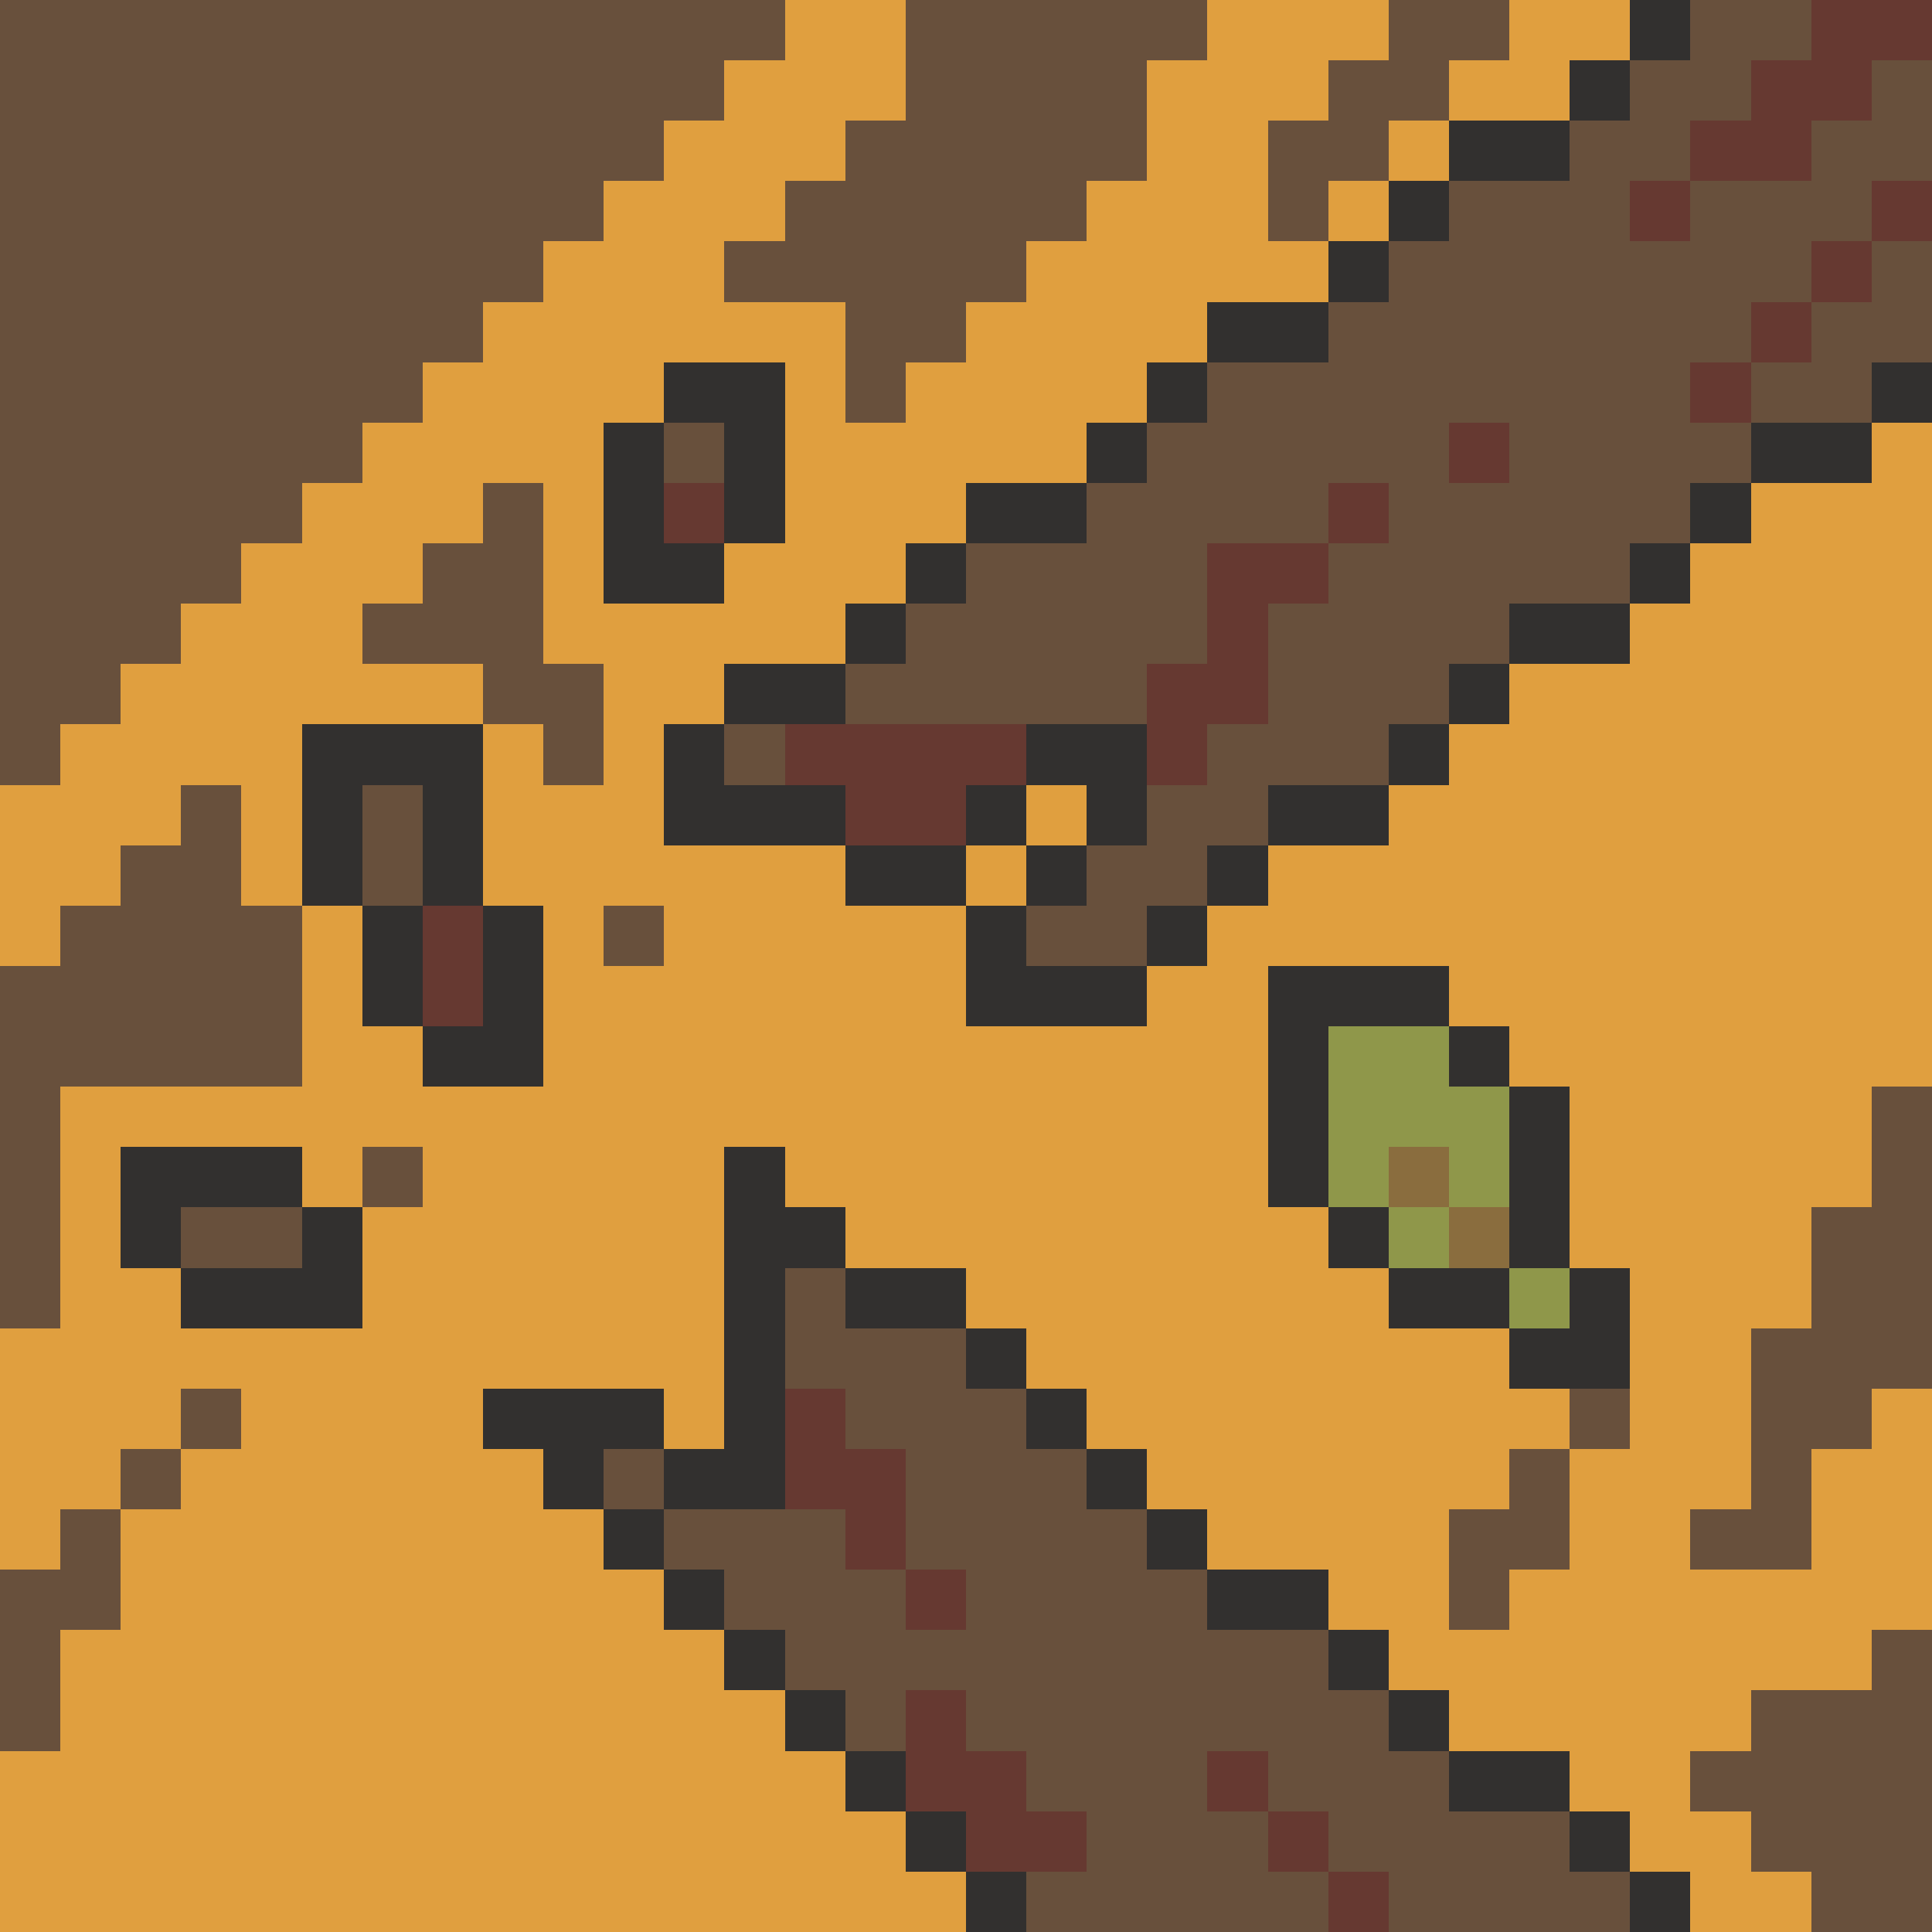 <svg version="1.1" xmlns="http://www.w3.org/2000/svg" width="32" height="32" shape-rendering="crispEdges">
<path d="M0,0L13,0L13,1L12,1L12,2L11,2L11,3L10,3L10,4L9,4L9,5L8,5L8,6L7,6L7,7L6,7L6,8L5,8L5,9L4,9L4,10L3,10L3,11L2,11L2,12L1,12L1,13L0,13Z" fill="#68503cff" />
<path d="M15,0L20,0L20,1L19,1L19,3L18,3L18,4L17,4L17,5L16,5L16,6L15,6L15,7L14,7L14,5L12,5L12,4L13,4L13,3L14,3L14,2L15,2Z" fill="#68503cff" />
<path d="M23,0L25,0L25,1L24,1L24,2L23,2L23,3L22,3L22,4L21,4L21,2L22,2L22,1L23,1Z" fill="#68503cff" />
<path d="M28,0L30,0L30,1L29,1L29,2L28,2L28,3L27,3L27,4L28,4L28,3L30,3L30,2L31,2L31,1L32,1L32,3L31,3L31,4L30,4L30,5L29,5L29,6L28,6L28,7L29,7L29,8L28,8L28,9L27,9L27,10L25,10L25,11L24,11L24,12L23,12L23,13L21,13L21,14L20,14L20,15L19,15L19,16L17,16L17,15L18,15L18,14L19,14L19,13L20,13L20,12L21,12L21,10L22,10L22,9L23,9L23,8L22,8L22,9L20,9L20,11L19,11L19,12L14,12L14,11L15,11L15,10L16,10L16,9L18,9L18,8L19,8L19,7L20,7L20,6L22,6L22,5L23,5L23,4L24,4L24,3L26,3L26,2L27,2L27,1L28,1ZM24,7L24,8L25,8L25,7Z" fill="#68503cff" />
<path d="M31,4L32,4L32,6L31,6L31,7L29,7L29,6L30,6L30,5L31,5Z" fill="#68503cff" />
<path d="M11,7L12,7L12,8L11,8Z" fill="#68503cff" />
<path d="M8,8L9,8L9,11L10,11L10,13L9,13L9,12L8,12L8,11L6,11L6,10L7,10L7,9L8,9Z" fill="#68503cff" />
<path d="M12,12L13,12L13,13L12,13Z" fill="#68503cff" />
<path d="M3,13L4,13L4,15L5,15L5,18L1,18L1,22L0,22L0,16L1,16L1,15L2,15L2,14L3,14Z" fill="#68503cff" />
<path d="M6,13L7,13L7,15L6,15Z" fill="#68503cff" />
<path d="M10,15L11,15L11,16L10,16Z" fill="#68503cff" />
<path d="M31,18L32,18L32,23L31,23L31,24L30,24L30,26L28,26L28,25L29,25L29,22L30,22L30,20L31,20Z" fill="#68503cff" />
<path d="M6,19L7,19L7,20L6,20Z" fill="#68503cff" />
<path d="M3,20L5,20L5,21L3,21Z" fill="#68503cff" />
<path d="M13,21L14,21L14,22L16,22L16,23L17,23L17,24L18,24L18,25L19,25L19,26L20,26L20,27L22,27L22,28L23,28L23,29L24,29L24,30L26,30L26,31L27,31L27,32L23,32L23,31L22,31L22,30L21,30L21,29L20,29L20,30L21,30L21,31L22,31L22,32L17,32L17,31L18,31L18,30L17,30L17,29L16,29L16,28L15,28L15,29L14,29L14,28L13,28L13,27L12,27L12,26L11,26L11,25L14,25L14,26L15,26L15,27L16,27L16,26L15,26L15,24L14,24L14,23L13,23Z" fill="#68503cff" />
<path d="M3,23L4,23L4,24L3,24Z" fill="#68503cff" />
<path d="M26,23L27,23L27,24L26,24Z" fill="#68503cff" />
<path d="M2,24L3,24L3,25L2,25Z" fill="#68503cff" />
<path d="M10,24L11,24L11,25L10,25Z" fill="#68503cff" />
<path d="M25,24L26,24L26,26L25,26L25,27L24,27L24,25L25,25Z" fill="#68503cff" />
<path d="M1,25L2,25L2,27L1,27L1,29L0,29L0,26L1,26Z" fill="#68503cff" />
<path d="M31,27L32,27L32,32L30,32L30,31L29,31L29,30L28,30L28,29L29,29L29,28L31,28Z" fill="#68503cff" />
<path d="M13,0L15,0L15,2L14,2L14,3L13,3L13,4L12,4L12,5L14,5L14,7L15,7L15,6L16,6L16,5L17,5L17,4L18,4L18,3L19,3L19,1L20,1L20,0L23,0L23,1L22,1L22,2L21,2L21,4L22,4L22,5L20,5L20,6L19,6L19,7L18,7L18,8L16,8L16,9L15,9L15,10L14,10L14,11L12,11L12,12L11,12L11,14L14,14L14,15L16,15L16,17L19,17L19,16L20,16L20,15L21,15L21,14L23,14L23,13L24,13L24,12L25,12L25,11L27,11L27,10L28,10L28,9L29,9L29,8L31,8L31,7L32,7L32,18L31,18L31,20L30,20L30,22L29,22L29,25L28,25L28,26L30,26L30,24L31,24L31,23L32,23L32,27L31,27L31,28L29,28L29,29L28,29L28,30L29,30L29,31L30,31L30,32L28,32L28,31L27,31L27,30L26,30L26,29L24,29L24,28L23,28L23,27L22,27L22,26L20,26L20,25L19,25L19,24L18,24L18,23L17,23L17,22L16,22L16,21L14,21L14,20L13,20L13,19L12,19L12,24L11,24L11,23L8,23L8,24L9,24L9,25L10,25L10,26L11,26L11,27L12,27L12,28L13,28L13,29L14,29L14,30L15,30L15,31L16,31L16,32L0,32L0,29L1,29L1,27L2,27L2,25L3,25L3,24L4,24L4,23L3,23L3,24L2,24L2,25L1,25L1,26L0,26L0,22L1,22L1,18L5,18L5,15L6,15L6,17L7,17L7,18L9,18L9,15L8,15L8,12L9,12L9,13L10,13L10,11L9,11L9,8L8,8L8,9L7,9L7,10L6,10L6,11L8,11L8,12L5,12L5,15L4,15L4,13L3,13L3,14L2,14L2,15L1,15L1,16L0,16L0,13L1,13L1,12L2,12L2,11L3,11L3,10L4,10L4,9L5,9L5,8L6,8L6,7L7,7L7,6L8,6L8,5L9,5L9,4L10,4L10,3L11,3L11,2L12,2L12,1L13,1ZM11,6L11,7L10,7L10,10L12,10L12,9L13,9L13,6ZM10,15L10,16L11,16L11,15ZM21,16L21,20L22,20L22,21L23,21L23,22L25,22L25,23L26,23L26,24L25,24L25,25L24,25L24,27L25,27L25,26L26,26L26,24L27,24L27,21L26,21L26,18L25,18L25,17L24,17L24,16ZM2,19L2,21L3,21L3,22L6,22L6,20L7,20L7,19L6,19L6,20L5,20L5,19Z" fill="#e09f3fff" />
<path d="M25,0L27,0L27,1L26,1L26,2L24,2L24,1L25,1Z" fill="#e09f3fff" />
<path d="M23,2L24,2L24,3L23,3Z" fill="#e09f3fff" />
<path d="M22,3L23,3L23,4L22,4Z" fill="#e09f3fff" />
<path d="M17,13L18,13L18,14L17,14Z" fill="#e09f3fff" />
<path d="M16,14L17,14L17,15L16,15Z" fill="#e09f3fff" />
<path d="M27,0L28,0L28,1L27,1Z" fill="#32302fff" />
<path d="M26,1L27,1L27,2L26,2Z" fill="#32302fff" />
<path d="M24,2L26,2L26,3L24,3Z" fill="#32302fff" />
<path d="M23,3L24,3L24,4L23,4Z" fill="#32302fff" />
<path d="M22,4L23,4L23,5L22,5Z" fill="#32302fff" />
<path d="M20,5L22,5L22,6L20,6Z" fill="#32302fff" />
<path d="M11,6L13,6L13,9L12,9L12,7L11,7Z" fill="#32302fff" />
<path d="M19,6L20,6L20,7L19,7Z" fill="#32302fff" />
<path d="M31,6L32,6L32,7L31,7Z" fill="#32302fff" />
<path d="M10,7L11,7L11,9L12,9L12,10L10,10Z" fill="#32302fff" />
<path d="M18,7L19,7L19,8L18,8Z" fill="#32302fff" />
<path d="M29,7L31,7L31,8L29,8Z" fill="#32302fff" />
<path d="M16,8L18,8L18,9L16,9Z" fill="#32302fff" />
<path d="M28,8L29,8L29,9L28,9Z" fill="#32302fff" />
<path d="M15,9L16,9L16,10L15,10Z" fill="#32302fff" />
<path d="M27,9L28,9L28,10L27,10Z" fill="#32302fff" />
<path d="M14,10L15,10L15,11L14,11Z" fill="#32302fff" />
<path d="M25,10L27,10L27,11L25,11Z" fill="#32302fff" />
<path d="M12,11L14,11L14,12L12,12Z" fill="#32302fff" />
<path d="M24,11L25,11L25,12L24,12Z" fill="#32302fff" />
<path d="M5,12L8,12L8,15L7,15L7,13L6,13L6,15L5,15Z" fill="#32302fff" />
<path d="M11,12L12,12L12,13L14,13L14,14L11,14Z" fill="#32302fff" />
<path d="M17,12L19,12L19,14L18,14L18,13L17,13Z" fill="#32302fff" />
<path d="M23,12L24,12L24,13L23,13Z" fill="#32302fff" />
<path d="M16,13L17,13L17,14L16,14Z" fill="#32302fff" />
<path d="M21,13L23,13L23,14L21,14Z" fill="#32302fff" />
<path d="M14,14L16,14L16,15L14,15Z" fill="#32302fff" />
<path d="M17,14L18,14L18,15L17,15Z" fill="#32302fff" />
<path d="M20,14L21,14L21,15L20,15Z" fill="#32302fff" />
<path d="M6,15L7,15L7,17L6,17Z" fill="#32302fff" />
<path d="M8,15L9,15L9,18L7,18L7,17L8,17Z" fill="#32302fff" />
<path d="M16,15L17,15L17,16L19,16L19,17L16,17Z" fill="#32302fff" />
<path d="M19,15L20,15L20,16L19,16Z" fill="#32302fff" />
<path d="M21,16L24,16L24,17L22,17L22,20L21,20Z" fill="#32302fff" />
<path d="M24,17L25,17L25,18L24,18Z" fill="#32302fff" />
<path d="M25,18L26,18L26,21L25,21Z" fill="#32302fff" />
<path d="M2,19L5,19L5,20L3,20L3,21L2,21Z" fill="#32302fff" />
<path d="M12,19L13,19L13,20L14,20L14,21L13,21L13,25L11,25L11,24L12,24Z" fill="#32302fff" />
<path d="M5,20L6,20L6,22L3,22L3,21L5,21Z" fill="#32302fff" />
<path d="M22,20L23,20L23,21L22,21Z" fill="#32302fff" />
<path d="M14,21L16,21L16,22L14,22Z" fill="#32302fff" />
<path d="M23,21L25,21L25,22L23,22Z" fill="#32302fff" />
<path d="M26,21L27,21L27,23L25,23L25,22L26,22Z" fill="#32302fff" />
<path d="M16,22L17,22L17,23L16,23Z" fill="#32302fff" />
<path d="M8,23L11,23L11,24L10,24L10,25L9,25L9,24L8,24Z" fill="#32302fff" />
<path d="M17,23L18,23L18,24L17,24Z" fill="#32302fff" />
<path d="M18,24L19,24L19,25L18,25Z" fill="#32302fff" />
<path d="M10,25L11,25L11,26L10,26Z" fill="#32302fff" />
<path d="M19,25L20,25L20,26L19,26Z" fill="#32302fff" />
<path d="M11,26L12,26L12,27L11,27Z" fill="#32302fff" />
<path d="M20,26L22,26L22,27L20,27Z" fill="#32302fff" />
<path d="M12,27L13,27L13,28L12,28Z" fill="#32302fff" />
<path d="M22,27L23,27L23,28L22,28Z" fill="#32302fff" />
<path d="M13,28L14,28L14,29L13,29Z" fill="#32302fff" />
<path d="M23,28L24,28L24,29L23,29Z" fill="#32302fff" />
<path d="M14,29L15,29L15,30L14,30Z" fill="#32302fff" />
<path d="M24,29L26,29L26,30L24,30Z" fill="#32302fff" />
<path d="M15,30L16,30L16,31L15,31Z" fill="#32302fff" />
<path d="M26,30L27,30L27,31L26,31Z" fill="#32302fff" />
<path d="M16,31L17,31L17,32L16,32Z" fill="#32302fff" />
<path d="M27,31L28,31L28,32L27,32Z" fill="#32302fff" />
<path d="M30,0L32,0L32,1L31,1L31,2L30,2L30,3L28,3L28,2L29,2L29,1L30,1Z" fill="#663931ff" />
<path d="M27,3L28,3L28,4L27,4Z" fill="#663931ff" />
<path d="M31,3L32,3L32,4L31,4Z" fill="#663931ff" />
<path d="M30,4L31,4L31,5L30,5Z" fill="#663931ff" />
<path d="M29,5L30,5L30,6L29,6Z" fill="#663931ff" />
<path d="M28,6L29,6L29,7L28,7Z" fill="#663931ff" />
<path d="M24,7L25,7L25,8L24,8Z" fill="#663931ff" />
<path d="M11,8L12,8L12,9L11,9Z" fill="#663931ff" />
<path d="M22,8L23,8L23,9L22,9Z" fill="#663931ff" />
<path d="M20,9L22,9L22,10L21,10L21,12L20,12L20,13L19,13L19,11L20,11Z" fill="#663931ff" />
<path d="M13,12L17,12L17,13L16,13L16,14L14,14L14,13L13,13Z" fill="#663931ff" />
<path d="M7,15L8,15L8,17L7,17Z" fill="#663931ff" />
<path d="M13,23L14,23L14,24L15,24L15,26L14,26L14,25L13,25Z" fill="#663931ff" />
<path d="M15,26L16,26L16,27L15,27Z" fill="#663931ff" />
<path d="M15,28L16,28L16,29L17,29L17,30L18,30L18,31L16,31L16,30L15,30Z" fill="#663931ff" />
<path d="M20,29L21,29L21,30L20,30Z" fill="#663931ff" />
<path d="M21,30L22,30L22,31L21,31Z" fill="#663931ff" />
<path d="M22,31L23,31L23,32L22,32Z" fill="#663931ff" />
<path d="M22,17L24,17L24,18L25,18L25,20L24,20L24,19L23,19L23,20L22,20Z" fill="#8f974aff" />
<path d="M23,20L24,20L24,21L23,21Z" fill="#8f974aff" />
<path d="M25,21L26,21L26,22L25,22Z" fill="#8f974aff" />
<path d="M23,19L24,19L24,20L23,20Z" fill="#8a6d3eff" />
<path d="M24,20L25,20L25,21L24,21Z" fill="#8a6d3eff" />
</svg>
